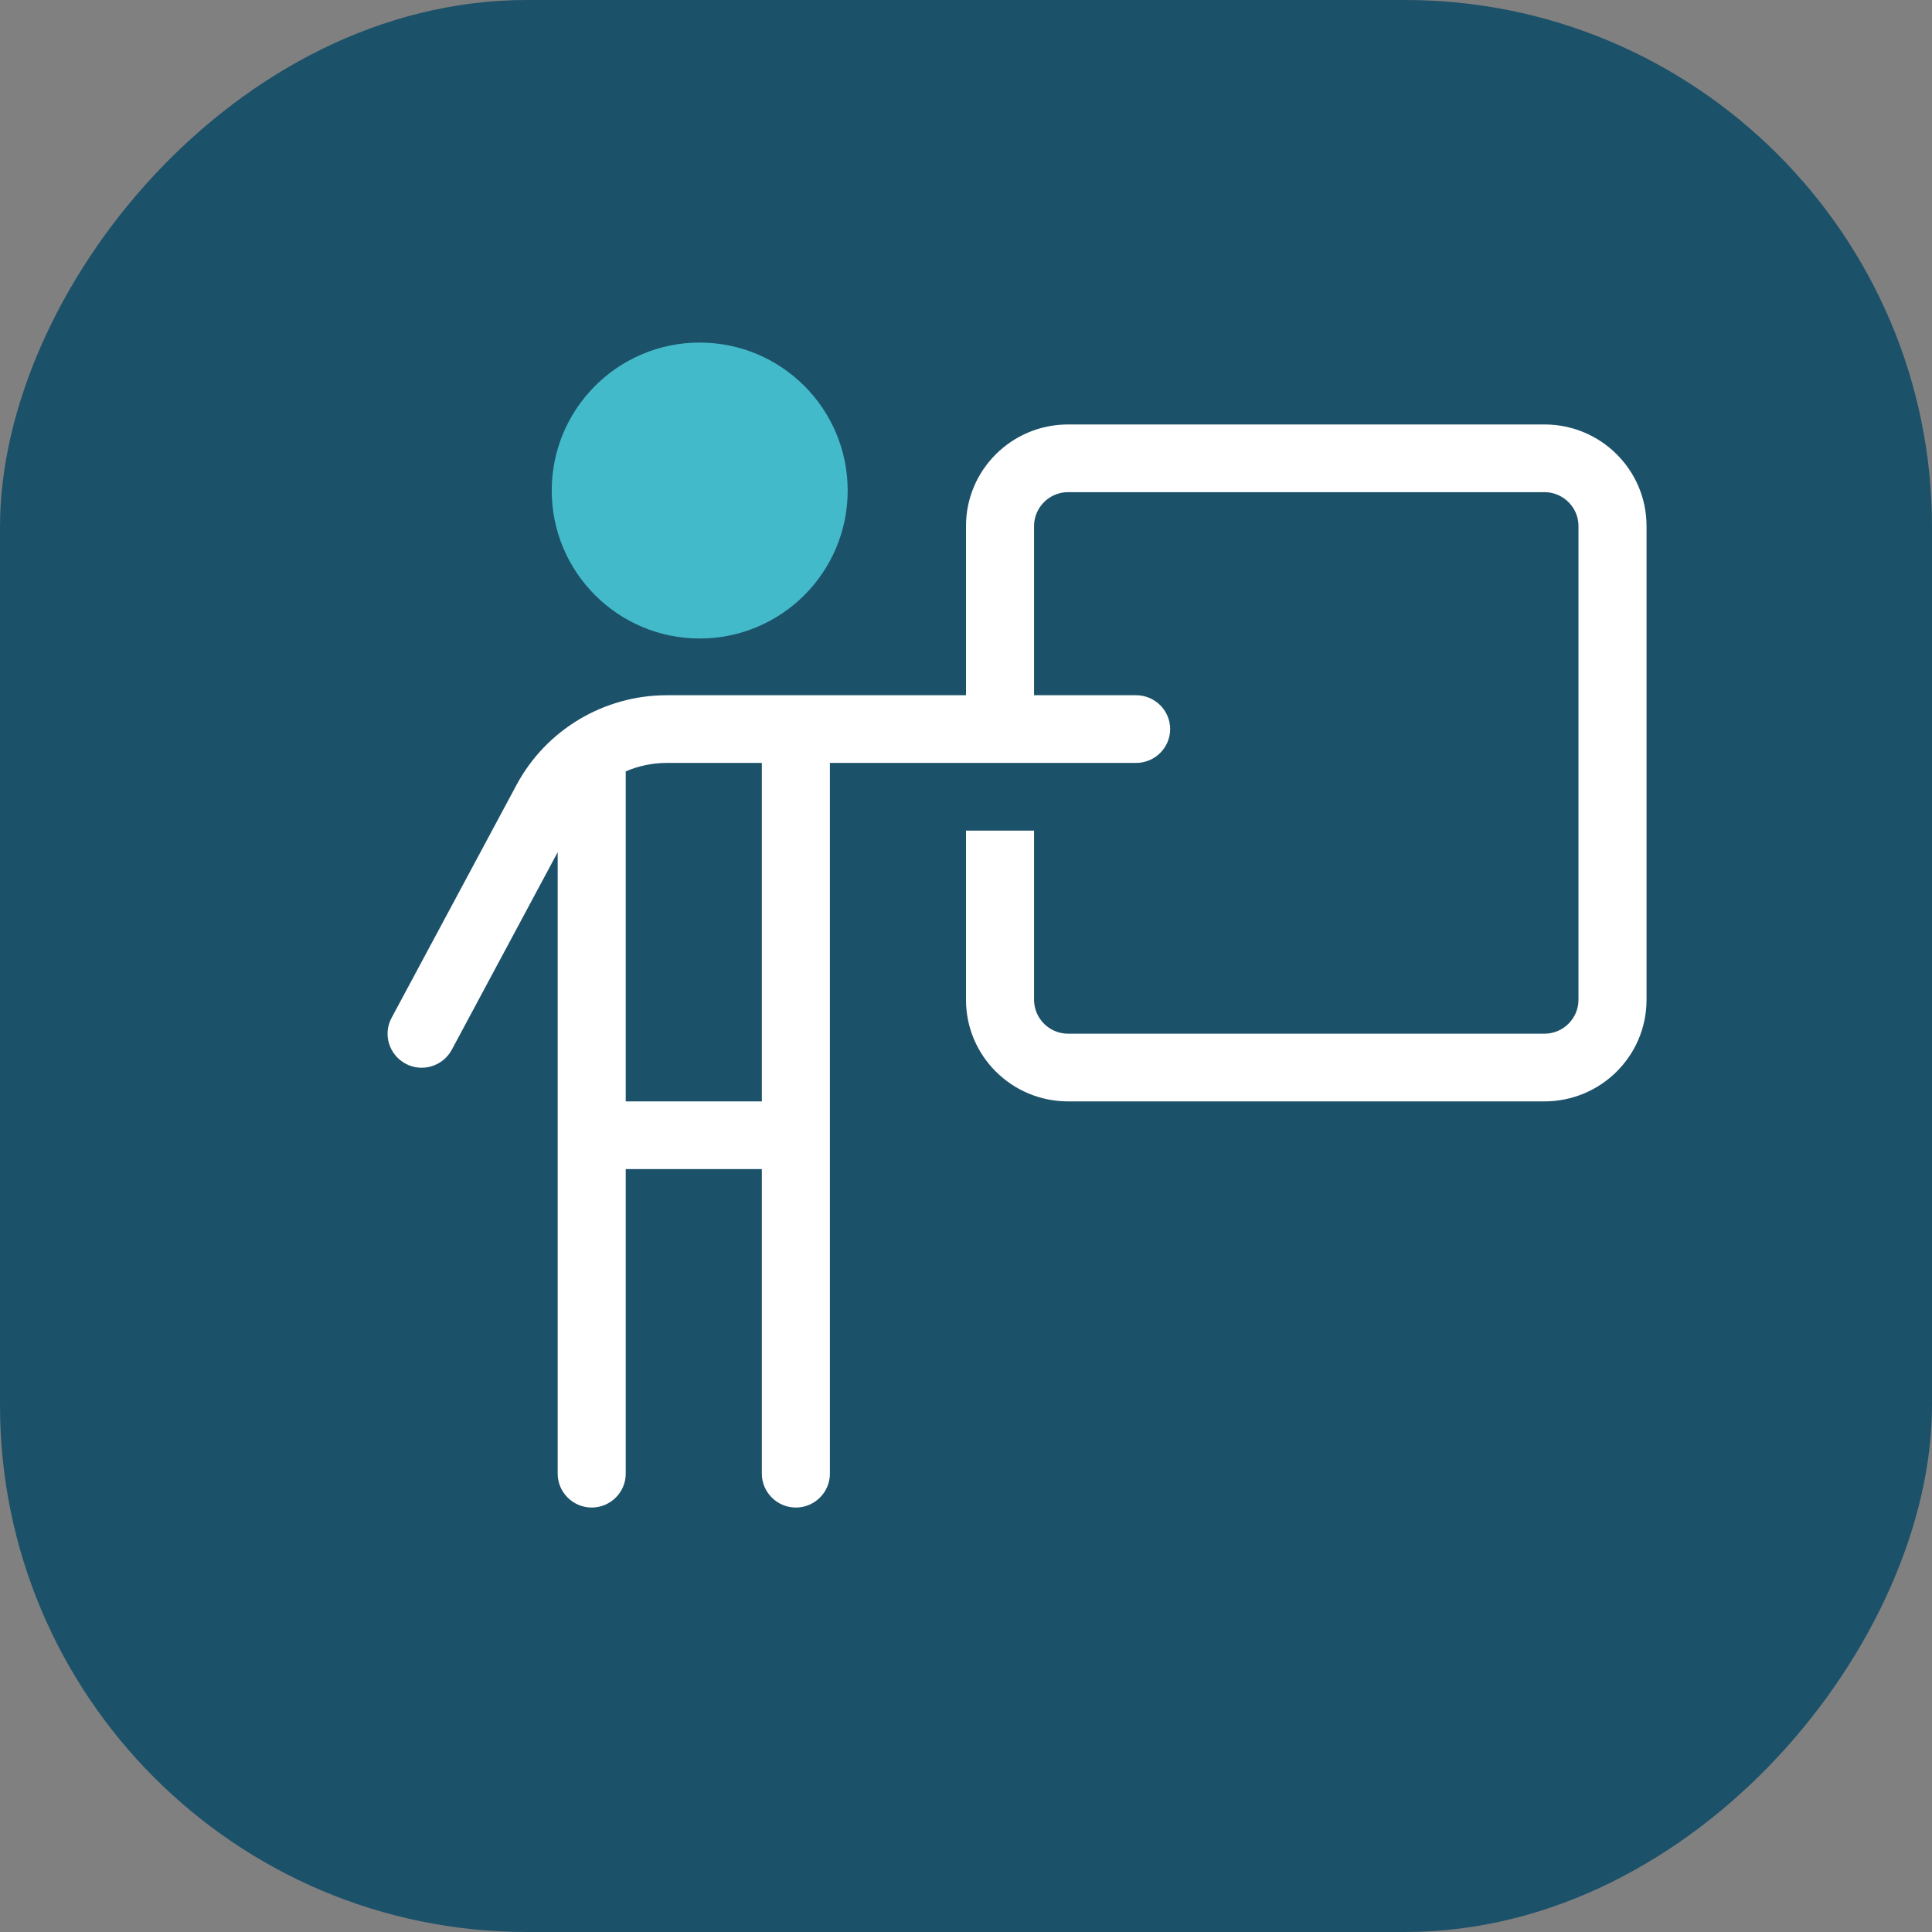<?xml version="1.0" encoding="UTF-8"?> <svg xmlns="http://www.w3.org/2000/svg" width="132" height="132" viewBox="0 0 132 132" fill="none"><rect x="0" y="0" width="132" height="132" fill="#808080" stroke="none"/><rect width="132" height="132" rx="36" transform="matrix(-1 0 0 1 132 0)" fill="#1C516A"></rect><circle cx="47.806" cy="33.515" r="10.11" fill="#43BAC9"></circle><g clip-path="url(#clip0_1467_2579)"><path d="M45.556 52.125H52.051V75.25H42.752V52.703C43.624 52.327 44.569 52.125 45.556 52.125ZM42.752 100.688V79.875H52.051V100.688C52.051 101.959 53.097 103 54.376 103C55.655 103 56.701 101.959 56.701 100.688V52.125H77.624C78.903 52.125 79.949 51.084 79.949 49.812C79.949 48.541 78.903 47.5 77.624 47.5H70.65V35.938C70.65 34.666 71.696 33.625 72.974 33.625H105.521C106.8 33.625 107.846 34.666 107.846 35.938V68.312C107.846 69.584 106.8 70.625 105.521 70.625H72.974C71.696 70.625 70.65 69.584 70.65 68.312V56.75H66V68.312C66 72.143 69.124 75.25 72.974 75.25H105.521C109.372 75.25 112.496 72.143 112.496 68.312V35.938C112.496 32.107 109.372 29 105.521 29H72.974C69.124 29 66 32.107 66 35.938V47.5H54.827H45.556C41.27 47.5 37.318 49.856 35.298 53.614L26.755 69.541C26.145 70.668 26.581 72.07 27.714 72.677C28.847 73.284 30.257 72.851 30.867 71.723L38.103 58.224V100.688C38.103 101.959 39.149 103 40.428 103C41.706 103 42.752 101.959 42.752 100.688Z" fill="white"></path></g><defs><clipPath id="clip0_1467_2579"><rect width="92.991" height="74" fill="white" transform="translate(19.505 29)"></rect></clipPath></defs></svg> 